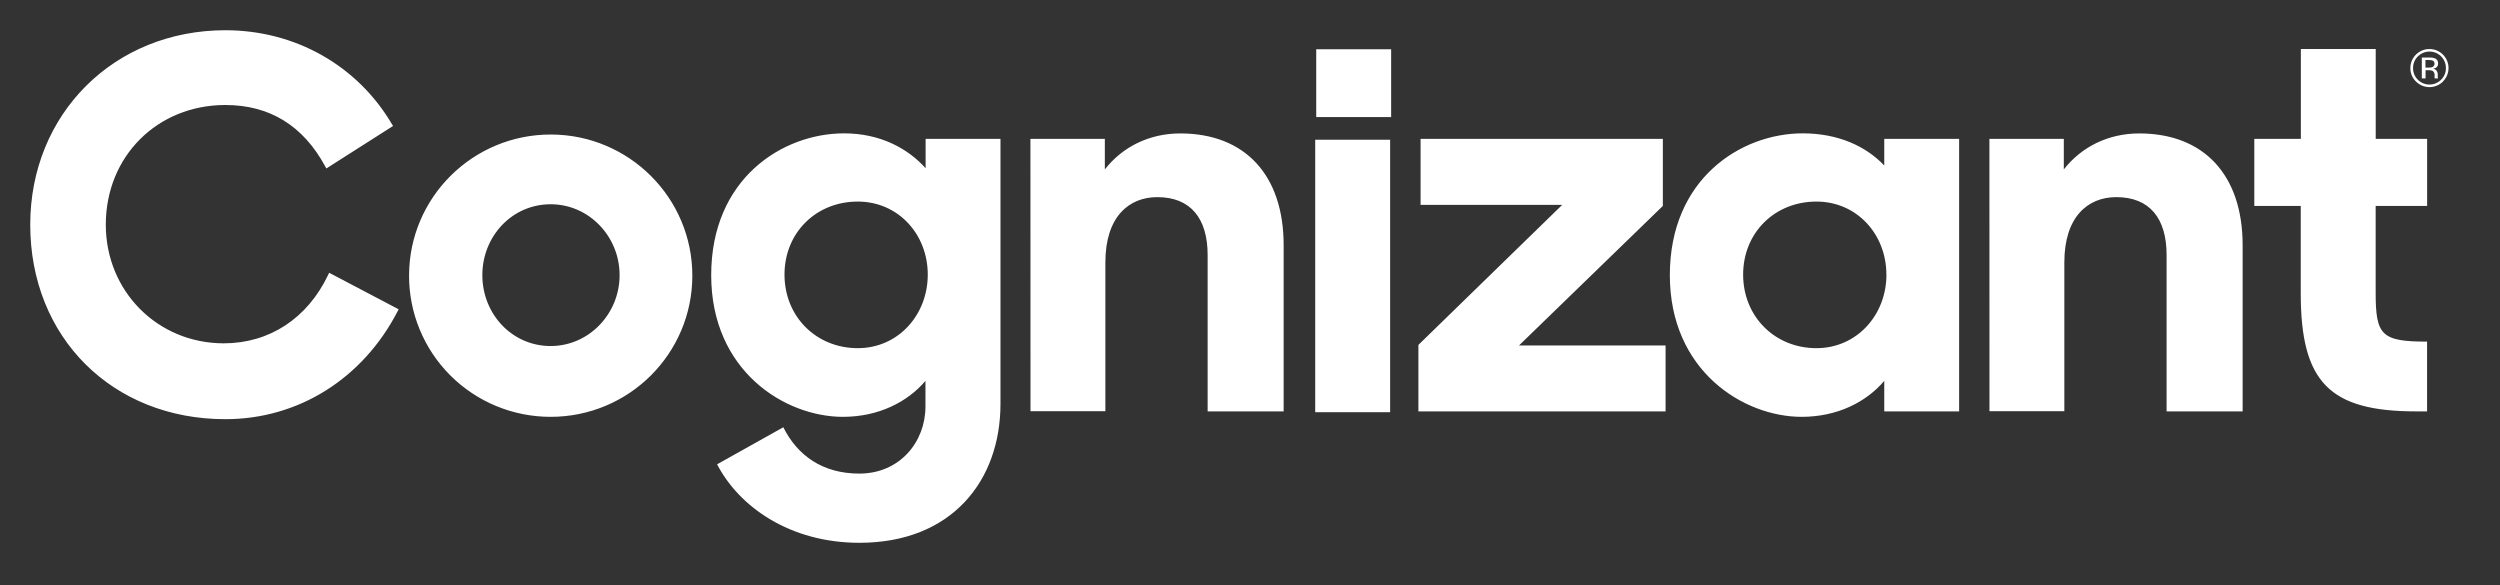 <svg xmlns="http://www.w3.org/2000/svg" width="94" height="22" viewBox="0 0 94 22" fill="none">
<rect x="0" y="0" width="94" height="22" fill="#333333" stroke="none"/>
<path d="M53.332 12.968L58.74 7.702H53.414V5.222H62.523V7.743L57.115 12.989H62.626V15.468H53.334L53.332 12.968ZM49.49 1.852H52.307V4.401H49.49V1.852ZM49.452 5.253H52.269V15.499H49.452V5.253ZM15.381 10.345C15.392 7.417 17.781 5.051 20.72 5.058C23.658 5.066 26.036 7.444 26.032 10.372C26.028 13.301 23.645 15.673 20.706 15.673C19.29 15.675 17.931 15.114 16.931 14.114C15.931 13.113 15.373 11.757 15.381 10.345ZM23.297 10.345C23.297 8.89 22.145 7.68 20.706 7.68C19.246 7.68 18.136 8.889 18.136 10.345C18.136 11.802 19.246 13.011 20.706 13.011C22.145 13.009 23.297 11.8 23.297 10.345H23.297ZM38.744 5.222H41.542V6.37C42.199 5.528 43.207 5.017 44.378 5.017C46.806 5.017 48.265 6.575 48.265 9.218V15.468H45.407V9.587C45.407 8.214 44.769 7.412 43.515 7.412C42.446 7.412 41.562 8.15 41.562 9.868V15.462H38.747L38.744 5.222ZM62.786 10.345C62.786 6.718 65.461 5.014 67.784 5.014C69.122 5.014 70.17 5.505 70.848 6.223V5.222H73.663V15.468H70.848V14.321C70.17 15.12 69.079 15.673 67.743 15.673C65.563 15.673 62.786 13.954 62.786 10.345ZM70.928 10.325C70.928 8.808 69.818 7.579 68.297 7.579C66.734 7.579 65.542 8.746 65.542 10.325C65.542 11.903 66.734 13.091 68.297 13.091C69.82 13.091 70.93 11.841 70.93 10.325H70.928ZM74.802 5.222H77.599V6.37C78.257 5.528 79.264 5.017 80.436 5.017C82.863 5.017 84.323 6.575 84.323 9.218V15.468H81.464V9.587C81.464 8.214 80.83 7.412 79.573 7.412C78.503 7.412 77.619 8.15 77.619 9.868V15.462H74.804L74.802 5.222ZM53.332 15.468V12.968L58.74 7.702H53.414V5.222H62.523V7.743L57.115 12.989M12.376 10.256L12.337 10.338C11.559 11.971 10.129 12.909 8.413 12.909C5.924 12.909 3.978 10.949 3.978 8.447C3.978 5.882 5.911 3.948 8.474 3.948C10.136 3.948 11.398 4.723 12.226 6.253L12.271 6.334L14.778 4.737L14.736 4.667C13.433 2.456 11.092 1.137 8.474 1.137C4.291 1.137 1.137 4.28 1.137 8.448C1.137 12.685 4.223 15.761 8.474 15.761C11.214 15.761 13.635 14.245 14.95 11.706L14.99 11.63L12.376 10.256ZM26.741 10.345C26.741 6.718 29.416 5.014 31.739 5.014C33.077 5.014 34.124 5.567 34.803 6.325V5.222H37.618V15.184C37.618 18.073 35.788 20.409 32.313 20.409C29.701 20.409 27.79 19.056 26.963 17.458L29.452 16.065C29.986 17.13 30.93 17.807 32.309 17.807C33.831 17.807 34.797 16.618 34.797 15.286V14.321C34.118 15.12 33.029 15.673 31.693 15.673C29.517 15.673 26.741 13.954 26.741 10.345ZM34.884 10.325C34.884 8.808 33.773 7.579 32.252 7.579C30.689 7.579 29.497 8.746 29.497 10.325C29.497 11.903 30.689 13.091 32.252 13.091C33.774 13.091 34.884 11.841 34.884 10.325ZM91.26 7.743V5.222H89.327V1.842H86.512V5.222H84.762V7.743H86.508V11.022C86.508 14.362 87.577 15.468 90.847 15.468H91.258V12.845C89.531 12.845 89.325 12.599 89.325 11.001V7.743H91.26ZM91.858 3.065C91.723 3.2 91.54 3.276 91.349 3.276C91.158 3.276 90.975 3.2 90.84 3.065C90.702 2.932 90.626 2.748 90.629 2.556C90.629 2.232 90.848 1.949 91.163 1.866C91.477 1.783 91.808 1.92 91.97 2.201C92.132 2.482 92.085 2.836 91.855 3.065H91.858ZM90.912 2.122C90.794 2.236 90.729 2.394 90.731 2.558C90.729 2.723 90.793 2.881 90.91 2.997C91.026 3.113 91.184 3.179 91.348 3.179C91.513 3.179 91.67 3.113 91.786 2.997C91.904 2.882 91.969 2.723 91.966 2.558C91.969 2.308 91.818 2.081 91.586 1.985C91.354 1.889 91.087 1.943 90.91 2.122H90.912ZM91.334 2.162C91.407 2.158 91.48 2.167 91.549 2.19C91.63 2.222 91.68 2.303 91.672 2.389C91.676 2.451 91.647 2.51 91.595 2.545C91.56 2.565 91.521 2.578 91.481 2.583C91.535 2.588 91.584 2.616 91.617 2.66C91.643 2.695 91.658 2.737 91.659 2.781V2.839C91.659 2.857 91.659 2.877 91.659 2.897C91.659 2.911 91.662 2.925 91.666 2.938L91.671 2.948H91.54C91.54 2.945 91.54 2.943 91.54 2.94V2.932V2.907V2.844C91.55 2.775 91.521 2.706 91.466 2.664C91.417 2.643 91.364 2.635 91.311 2.639H91.201V2.948H91.06V2.162L91.334 2.162ZM91.484 2.285C91.431 2.262 91.373 2.252 91.316 2.256H91.197V2.541H91.323C91.368 2.543 91.412 2.537 91.455 2.524C91.5 2.503 91.531 2.461 91.537 2.412C91.543 2.364 91.523 2.315 91.484 2.285Z" fill="white"/>
</svg>